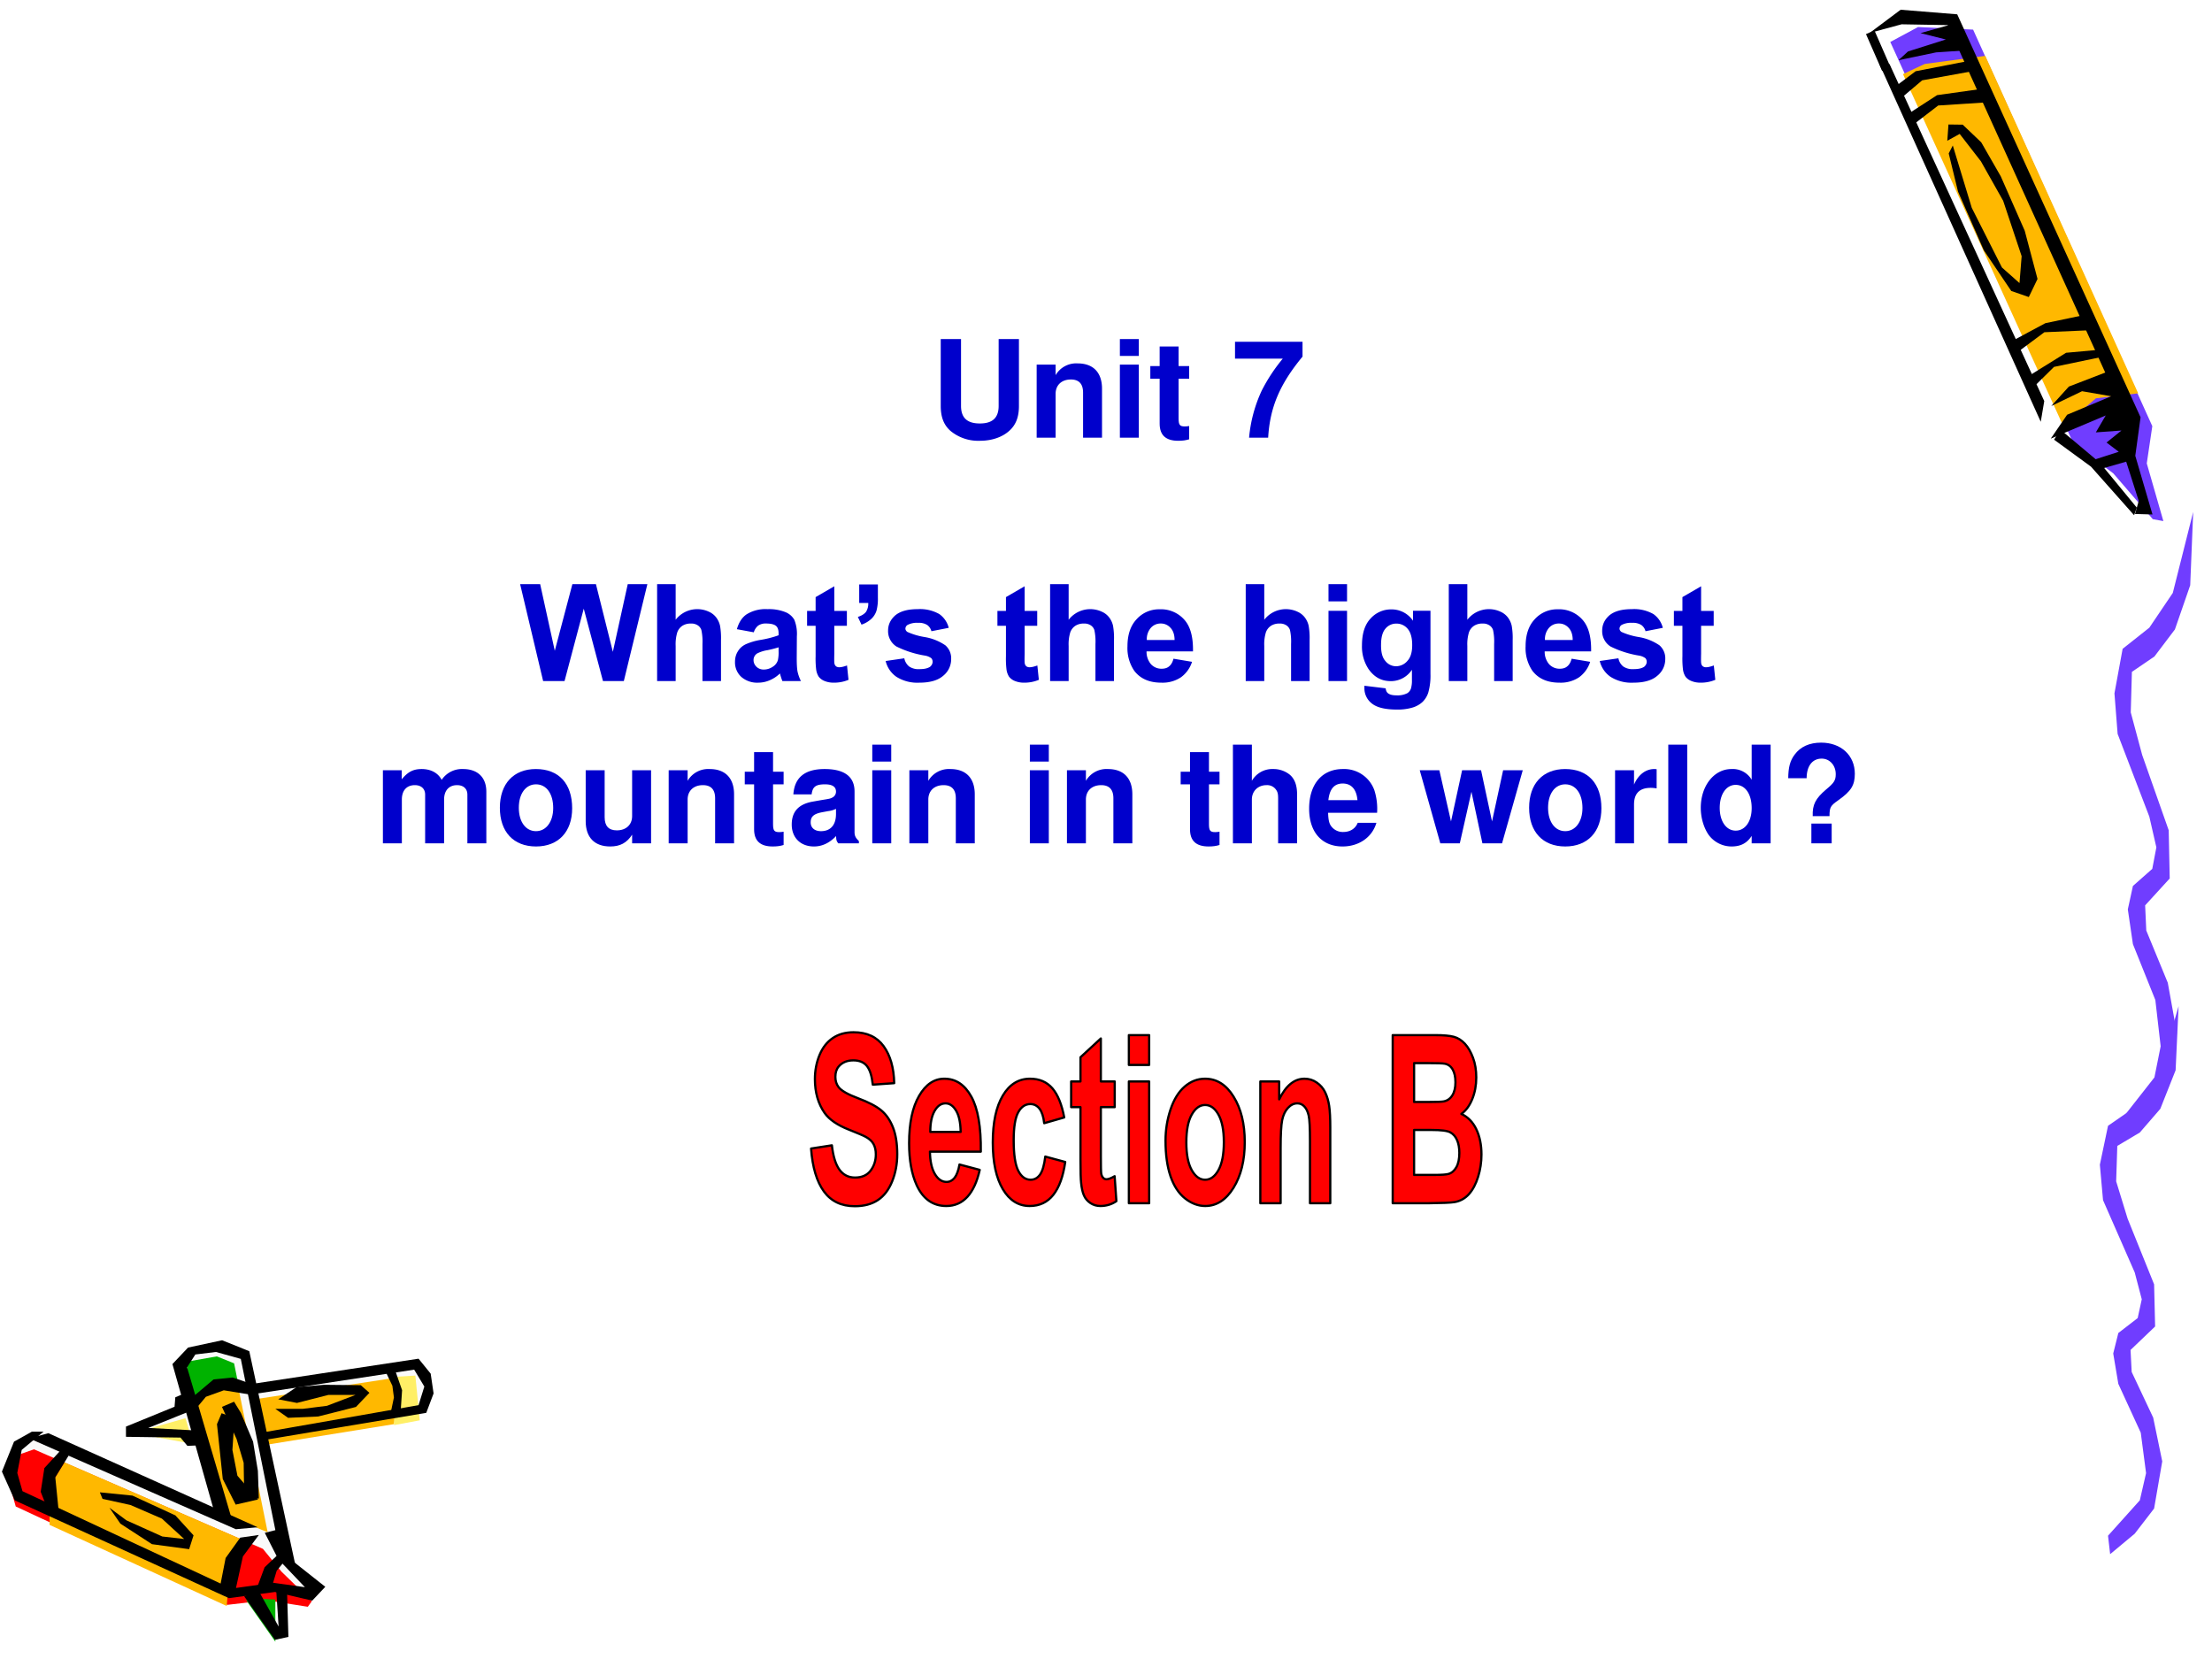 <svg xmlns="http://www.w3.org/2000/svg" xmlns:xlink="http://www.w3.org/1999/xlink" width="960" height="720" viewBox="0 0 720 540"><rect x="0" y="0" width="720" height="540" fill="#333333" stroke="none"/><g data-name="P"><clipPath id="a"><path fill-rule="evenodd" d="M0 540h720V0H0Z"/></clipPath><g clip-path="url(#a)"><path fill="#fff" fill-rule="evenodd" d="M0 540h720V0H0Z"/></g></g><g data-name="P"><clipPath id="b"><path fill-rule="evenodd" d="M0 0h720v540H0"/></clipPath><g clip-path="url(#b)"><path fill="#fff" fill-rule="evenodd" d="m635.72 6.66-18.96-.99-9 6 59.19 129.04 14.79 11.2 12.2 13.58 3.32-.33-4.72-18.16 1.18-10.93-58-129.41Z"/></g></g><g data-name="P"><clipPath id="c"><path fill-rule="evenodd" d="M0 0h720v540H0"/></clipPath><g clip-path="url(#c)"><path fill="#703dff" fill-rule="evenodd" d="m615.28 13.66 59.57 130.6 13.02 9.82 12.86 14.91 3.44.62-5.4-18.78 1.8-12.12L642.24 9.64l-17.92-.84-9.04 4.86Z"/></g></g><g data-name="P"><clipPath id="d"><path fill-rule="evenodd" d="M0 0h720v540H0"/></clipPath><g clip-path="url(#d)"><path fill="#ffb800" fill-rule="evenodd" d="m671.59 138.68 10.64-9.03 13.74-1.62-49.76-109.84-19.69 2.62-7.1 3.32 52.17 114.55Z"/></g></g><path fill="#fafafa" fill-rule="evenodd" d="m102.23 516.875-10.439-9.625-5.565-39.313 50.524-9.187 2.38-7.938-4.88-6.437-51.463 6.937-3.564-11.187-8.379-1.995-7.941 1.75-4.377 4.87 3.063 11.187-17.32 9.75 20.197 2 8.066 26.001-60.715-26.251-5.94 2.5L3 477.875l3.44 8.938 67.78 31.812 14.945-2 12.005 2.625 1.06-2.375Z" data-name="P"/><path fill="#ffef66" fill-rule="evenodd" d="m127.75 448.187 7.45-.437 1.43 14.562-8.38 1.563-.5-15.688Z" data-name="P"/><path fill="red" fill-rule="evenodd" d="m11.052 471.75 74.531 32.398 6.055 7.428 9.862 9.614-1.31 1.81-13.421-2.122-12.797 1.498-68.85-32.024-2.622-9.238 2.872-7.366 5.68-1.998Z" data-name="P"/><path fill="#ffb800" fill-rule="evenodd" d="m16.125 496.34 57.68 26.41 1.064-13.33 6.881-7.01L21.005 476l-4.88 7.948v12.392Z" data-name="P"/><path fill="#00b200" fill-rule="evenodd" d="m60.625 443.257 9.927-1.757 5.645 2.259 1.303 6.465-6.7.439-8.19 5.962-1.985-13.368ZM89.625 520.625v13.75l-9.5-13.5 4.5-.5 5 .25Z" data-name="P"/><path fill="#ffb800" fill-rule="evenodd" d="m63 455.888 5.438-5.013 9.062.376 9.625 47.499-6.687-2.757-7.938-2.695-9.5-37.41ZM126.75 448.75l-43.25 6.625 1.75 15.125 42.94-6.938.81-12.125-2.25-2.687Z" data-name="P"/><path fill="#ffef66" fill-rule="evenodd" d="m60.375 461.625-17 4.839 19.5 3.536-2.5-8.375Z" data-name="P"/><path fill-rule="evenodd" d="m62.375 455.024 7.148-6.028 6.207-.621 4.953 1.678L82 454.03l-9.154-1.491-5.831 2.112-3.825 4.599-.815-4.226ZM79.5 519.625l10 14.125 4.375-.937-.437-14.625-3.563-1.063.813 12.313-6.75-12.063-4.438 2.25ZM125.5 446.437l2.22 4.625.5 3.813-1.05 5 3.27-.875.44-6.5-2.54-7.25-2.84 1.187ZM15.75 466.5l68.125 30.625-7.125.625L9.5 468.187l6.25-1.687ZM33.373 487.875l9.107 2 10.229 4.437 7.235 6.625-7.111-.812-11.663-5.25-5.551-4.125 3.555 5.187 10.291 6.688 12.101 1.625 1.434-4.5-5.925-6.5-13.972-6.438L32.5 485.75l.873 2.125ZM72.132 460l4.207 1.556-.69 10.394 1.632 8.402L84 488.07l-7.284 1.68-4.207-8.34-1.884-17.862L72.132 460ZM90.5 506l-4.375 4.149-2.5 6.726 5-.817 1.438-4.778L93 507.697 90.5 506Z" data-name="P"/><path fill-rule="evenodd" d="m10.375 466-5.813 3.25L.626 479l4.188 9.375L74.5 520.187l15-2L101.63 521l4.25-4.5-11.38-9-4.625-9.5-3.687.937 4.375 8.563 8.687 9.125-10.312-1.438-12.125 1.688 2.25-10.25 5.187-7-6.062.875-4.75 6.625-1.625 8.312-64.5-30.062-1.688-5.938 1.438-7.5L14.188 466h-3.813Z" data-name="P"/><path fill-rule="evenodd" d="m20.5 471.25-6.062 6.605-1.188 7.727 2.063 5.234 3.812 1.309L18 480.846l5.25-8.537-2.75-1.059ZM69.792 492.25 56.125 444l5.078-5.37 11.097-2.38 8.84 3.56 15.235 70.69-5.454-6.062-12.539-62.126-8.088-2.25-6.708.813-2.696 4.187L75.31 494l-5.518-1.75Z" data-name="P"/><path fill-rule="evenodd" d="M72.25 457.937 77 468.375l2.313 7.75.187 11.625h4.75l-.312-9-1.563-9.5-3.937-9.313-2.25-3.687-3.938 1.687ZM59.563 453.75l-2.5 1.066-.25 3.074L41 464.352v3.325l17.75.251 2.25 2.697 4.375-.188-.437-4.768-16.688-.878 13.563-5.458-2.25-5.583ZM82.25 450.437l53.99-8.187 3.95 4.875.94 6.437-2.38 6.313-52.934 8.875-.25-2.5 50.674-8.875 1.88-6.063-3.31-5.5-52.56 8v-3.375Z" data-name="P"/><path fill-rule="evenodd" d="m89.625 458.579 4.142 2.921 9.793-.435 12.3-3.107 4.39-4.598-2.82-2.486-11.93-.124-8.972.746-5.962 3.977 6.088 1.18 10.226-2.61h8.85l-9.29 3.542-7.904.994h-8.911Z" data-name="P"/><path fill="#703dff" fill-rule="evenodd" d="m686.16 499.867 10.35-11.524 2.03-8.847-1.73-13.163-7.3-15.893-1.66-9.885 1.66-6.665 6.3-4.86 1.33-6.12-2.29-8.73-10.32-23.54-1.03-11.53 2.66-12.67 8.69-6.01 7.64-9.88 6.64-23.05-.97 20.86-4.98 12.56-6.67 7.71-7.33 4.36-.37 11.53 3.72 12.12 8.63 21.41.33 13.71-8 7.65.37 7.152 7 14.856 2.95 14.255-2.65 15.347-6.31 8.192-8 6.663-.69-6.008Z" data-name="P"/><path fill="#703dff" fill-rule="evenodd" d="m690.91 363.88 10.35-13.19 2.03-10.13-1.73-15.06-7.3-18.19L692.6 296l1.66-7.62 6.3-5.57 1.33-7-2.29-10-10.32-26.93-1.03-13.19 2.66-14.5 8.69-6.88 7.64-11.31 6.64-26.37-.97 23.87-4.98 14.38-6.67 8.81-7.33 5-.37 13.19 3.72 13.87 8.63 24.5.33 15.69-8 8.75.37 8.19 7 17 2.95 16.31-2.65 17.56-6.31 9.38-8 7.62-.69-6.87Z" data-name="P"/><g data-name="P"><clipPath id="e"><path fill-rule="evenodd" d="M0 0h720v540H0"/></clipPath><g clip-path="url(#e)"><path fill-rule="evenodd" d="m668.6 143.12 12.01 8.77 14.03 15.81.9-2.45-12.05-14.64-12.88-10.81-2.01 3.32Z"/></g></g><g data-name="P"><clipPath id="f"><path fill-rule="evenodd" d="M0 0h720v540H0"/></clipPath><g clip-path="url(#f)"><path fill-rule="evenodd" d="m617.94 19.6 12.26-2.55 9.75-.65-5.47-8.27-9.36 2.65 8.25 2.07-12.32 3.9-3.11 2.85Z"/></g></g><g data-name="P"><clipPath id="g"><path fill-rule="evenodd" d="M0 0h720v540H0"/></clipPath><g clip-path="url(#g)"><path fill-rule="evenodd" d="m634.3 49.93 3.03 12.44 8.41 19.13 8.92 13.21 5.71 1.98 2.84-5.89-4.16-15.68-7.8-17.71-6.36-11.08-6.03-5.75-4.64-.06-.38 5.29 4.03-2.22 6.92 8.93 7.24 12.85 6.01 18.02-.7 8.75-5.71-5.07-9.82-19.41-6.18-20.3-1.33 2.57Z"/></g></g><g data-name="P"><clipPath id="h"><path fill-rule="evenodd" d="M0 0h720v540H0"/></clipPath><g clip-path="url(#h)"><path fill-rule="evenodd" d="m611.7 20.74 52.56 116.55 1.14-6.74-50.37-109.7-3.33-.11Z"/></g></g><g data-name="P"><clipPath id="i"><path fill-rule="evenodd" d="M0 0h720v540H0"/></clipPath><g clip-path="url(#i)"><path fill-rule="evenodd" d="m667.51 142.78 5.33-7.78 14.34-6.02-9.48-1.64-10.02 4.82 5.73-6.33 11.84-4.56-51.28-113.1-15-.26-10.4 2.81 10.08-7.55 18.42 1.49 59.68 131.17-1.72 12.53 5.6 19.1-5.69-.16 1.21-4.26-4.08-12.77-7.99 2.29-3.44-2.61 9.01-2.9-3.98-3.01 4.86-3.91-8.34.61 3.22-5.51-17.9 7.55Z"/></g></g><g data-name="P"><clipPath id="j"><path fill-rule="evenodd" d="M0 0h720v540H0"/></clipPath><g clip-path="url(#j)"><path fill-rule="evenodd" d="m662.83 125.1 5.75-5.68 15.67-3.26-1.24-2.28-10.51.95-12.02 7.46 2.35 2.81Z"/></g></g><g data-name="P"><clipPath id="k"><path fill-rule="evenodd" d="M0 0h720v540H0"/></clipPath><g clip-path="url(#k)"><path fill-rule="evenodd" d="m656.46 114.82 8.98-6.68 14.76-.64-2.32-4.85-12.13 2.55-10.73 5.75 1.44 3.87Z"/></g></g><g data-name="P"><clipPath id="l"><path fill-rule="evenodd" d="M0 0h720v540H0"/></clipPath><g clip-path="url(#l)"><path fill-rule="evenodd" d="m622.69 40.64 8.19-6.3 16.04-1.04-2.16-4.33-14.25 2-9.57 6.21 1.75 3.46Z"/></g></g><g data-name="P"><clipPath id="m"><path fill-rule="evenodd" d="M0 0h720v540H0"/></clipPath><g clip-path="url(#m)"><path fill-rule="evenodd" d="m618.94 31.84 6.72-5.69 16.57-3.01-1.94-3.21-16.76 3.26-6.9 5.19 2.31 3.46Z"/></g></g><path fill="none" stroke="#000" stroke-linejoin="round" stroke-width="3" d="m608.75 10.5 5.25 12" data-name="P"/><g data-name="P"><symbol id="n"><path d="M.428.752V.258C.428.17.383.128.289.128.195.128.15.17.15.258v.494H0V.258C0 .176.022.118.071.074A.321.321 0 0 1 .289 0c.088 0 .165.026.218.074.049.044.071.102.071.184v.494h-.15Z"/></symbol><symbol id="o"><path d="M0 .54V0h.14v.324C.14.388.184.43.253.43c.06 0 .09-.033.09-.097V0h.14v.362c0 .12-.065.187-.181.187A.176.176 0 0 1 .14.462V.54H0Z"/></symbol><symbol id="p"><path d="M.14.54H0V0h.14v.54m0 .189H0V.604h.14v.125Z"/></symbol><symbol id="q"><path d="M.287.552H.209v.145h-.14V.552H0V.459h.069V.127C.069.042.114 0 .206 0c.032 0 .055.003.081.011v.098C.273.107.266.106.255.106.218.106.209.117.209.165v.294h.078v.093Z"/></symbol><symbol id="r"><path d="M-2147483500-2147483500Z"/></symbol><symbol id="s"><path d="M.499.709H0V.584h.353A1.262 1.262 0 0 1 .197.347 1.04 1.04 0 0 1 .104 0h.141c.013.224.086.396.254.599v.11Z"/></symbol><use xlink:href="#n" fill="#00c" transform="matrix(44.04 0 0 -44.04 306.207 143.473)"/><use xlink:href="#o" fill="#00c" transform="matrix(44.04 0 0 -44.04 337.431 142.46)"/><use xlink:href="#p" fill="#00c" transform="matrix(44.04 0 0 -44.04 364.516 142.46)"/><use xlink:href="#q" fill="#00c" transform="matrix(44.04 0 0 -44.04 374.425 143.473)"/><use xlink:href="#r" fill="#00c" transform="matrix(44.04 0 0 -44.04 94575170000 -94575170000)"/><use xlink:href="#s" fill="#00c" transform="matrix(44.04 0 0 -44.04 401.994 142.46)"/><use xlink:href="#r" fill="#00c" transform="matrix(44.04 0 0 -44.04 94575170000 -94575170000)"/></g><g data-name="P"><symbol id="t"><path d="M.17 0 0 .716h.148L.256.224l.13.492H.56l.125-.5.11.5h.145L.766 0H.612L.47.535.328 0H.17Z"/></symbol><symbol id="u"><path d="M.137.716V.453a.202.202 0 0 0 .244.06.138.138 0 0 0 .057-.045.158.158 0 0 0 .027-.06.524.524 0 0 0 .007-.104V0H.335v.274a.406.406 0 0 1-.008.103A.066.066 0 0 1 .3.412.086.086 0 0 1 .25.425.114.114 0 0 1 .189.41a.097.097 0 0 1-.04-.05.302.302 0 0 1-.012-.1V0H0v.716h.137Z"/></symbol><symbol id="v"><path d="M.139.372.014.395c.014.05.038.087.072.11A.264.264 0 0 0 .24.543.325.325 0 0 0 .375.52.133.133 0 0 0 .438.465.278.278 0 0 0 .457.342L.456.182c0-.045.002-.08.006-.1a.304.304 0 0 1 .025-.07H.35a.505.505 0 0 0-.018.056.247.247 0 0 0-.075-.05A.215.215 0 0 0 .172 0a.178.178 0 0 0-.126.043.145.145 0 0 0-.046.11c0 .03.007.056.021.078.014.024.034.041.059.053a.456.456 0 0 0 .109.032.748.748 0 0 1 .133.034v.014C.322.39.316.409.302.42.29.43.266.437.23.437A.097.097 0 0 1 .172.422a.099.099 0 0 1-.033-.05M.322.261A.858.858 0 0 0 .24.24.252.252 0 0 1 .164.216.057.057 0 0 1 .137.167c0-.019.007-.035.022-.05a.075.075 0 0 1 .054-.02c.025 0 .049.008.071.024a.086.086 0 0 1 .033.046.27.27 0 0 1 .005.066v.028Z"/></symbol><symbol id="w"><path d="M.294.53V.42H.201V.213C.2.17.2.145.203.138A.032.032 0 0 1 .215.12.04.04 0 0 1 .24.114c.012 0 .03.004.055.013L.306.021A.273.273 0 0 0 .197 0 .175.175 0 0 0 .13.012a.102.102 0 0 0-.044.032.132.132 0 0 0-.019.054.665.665 0 0 0-.004.097V.42H0v.11h.063v.102l.138.08V.53h.093Z"/></symbol><symbol id="x"><path d="M.011.297h.137V.199a.345.345 0 0 0-.01-.095A.14.14 0 0 0 .1.043.198.198 0 0 0 .027 0L0 .057c.028.009.047.021.06.037A.113.113 0 0 1 .077.16H.01v.137Z"/></symbol><symbol id="y"><path d="m0 .16.138.02A.102.102 0 0 1 .173.12.121.121 0 0 1 .25.1C.284.1.31.105.329.118.34.128.347.14.347.155c0 .01-.004.02-.01.026A.11.11 0 0 1 .29.2a.74.74 0 0 0-.21.067.134.134 0 0 0-.062.117c0 .045.018.082.053.113.036.03.09.046.165.046A.288.288 0 0 0 .396.507a.177.177 0 0 0 .07-.102L.338.38a.08.08 0 0 1-.031.046.114.114 0 0 1-.066.016.15.15 0 0 1-.078-.015A.033.033 0 0 1 .146.4C.146.39.151.382.16.375A.514.514 0 0 1 .288.337.382.382 0 0 0 .441.276.127.127 0 0 0 .484.174.157.157 0 0 0 .424.05C.386.017.327 0 .25 0A.29.29 0 0 0 .08.043.198.198 0 0 0 0 .16Z"/></symbol><symbol id="z"><path d="M-2147483500-2147483500Z"/></symbol><symbol id="A"><path d="M.34.177.477.154A.225.225 0 0 0 .394.039.245.245 0 0 0 .25 0c-.09 0-.156.03-.2.088A.297.297 0 0 0 0 .268c0 .085.022.152.067.2a.222.222 0 0 0 .17.074A.23.23 0 0 0 .42.465C.465.415.486.337.484.231H.141A.14.14 0 0 1 .174.136.104.104 0 0 1 .253.103c.021 0 .04.005.054.017.015.012.026.03.033.057m.008.138c0 .04-.011.07-.03.09a.094.094 0 0 1-.072.032.095.095 0 0 1-.074-.033.127.127 0 0 1-.029-.089h.205Z"/></symbol><symbol id="B"><path d="M0 .589v.127h.137V.589H0M0 0v.519h.137V0H0Z"/></symbol><symbol id="C"><path d="M.018.176.175.157C.177.14.183.127.193.12.206.11.226.105.254.105a.16.16 0 0 1 .081.016.066.066 0 0 1 .027.035.208.208 0 0 1 .007.063v.075A.186.186 0 0 0 .213.21C.143.21.09.24.048.3A.3.3 0 0 0 0 .473C0 .56.02.626.063.672A.203.203 0 0 0 .218.74.19.19 0 0 0 .377.656V.73h.129V.264A.464.464 0 0 0 .49.126a.17.17 0 0 0-.043-.07.188.188 0 0 0-.073-.041A.382.382 0 0 0 .26 0C.172 0 .11.015.073.045A.141.141 0 0 0 .018.16v.016M.141.48C.14.425.15.385.172.36A.1.1 0 0 1 .252.32a.11.11 0 0 1 .084.04C.36.386.371.425.371.476c0 .054-.011.094-.033.12a.106.106 0 0 1-.084.039.102.102 0 0 1-.082-.039C.152.572.141.533.141.48Z"/></symbol><use xlink:href="#t" fill="#00c" transform="matrix(44.064 0 0 -44.064 169.3 221.69)"/><use xlink:href="#u" fill="#00c" transform="matrix(44.064 0 0 -44.064 213.888 221.69)"/><use xlink:href="#v" fill="#00c" transform="matrix(44.064 0 0 -44.064 239.24 222.206)"/><use xlink:href="#w" fill="#00c" transform="matrix(44.064 0 0 -44.064 262.704 222.206)"/><use xlink:href="#x" fill="#00c" transform="matrix(44.064 0 0 -44.064 279.228 203.316)"/><use xlink:href="#y" fill="#00c" transform="matrix(44.064 0 0 -44.064 288.274 222.206)"/><use xlink:href="#z" fill="#00c" transform="matrix(44.064 0 0 -44.064 94626710000 -94626710000)"/><use xlink:href="#w" fill="#00c" transform="matrix(44.064 0 0 -44.064 324.658 222.206)"/><use xlink:href="#u" fill="#00c" transform="matrix(44.064 0 0 -44.064 341.805 221.69)"/><use xlink:href="#A" fill="#00c" transform="matrix(44.064 0 0 -44.064 366.986 222.206)"/><use xlink:href="#z" fill="#00c" transform="matrix(44.064 0 0 -44.064 94626710000 -94626710000)"/><use xlink:href="#u" fill="#00c" transform="matrix(44.064 0 0 -44.064 405.478 221.69)"/><use xlink:href="#B" fill="#00c" transform="matrix(44.064 0 0 -44.064 432.423 221.69)"/><use xlink:href="#C" fill="#00c" transform="matrix(44.064 0 0 -44.064 443.317 230.963)"/><use xlink:href="#u" fill="#00c" transform="matrix(44.064 0 0 -44.064 471.574 221.69)"/><use xlink:href="#A" fill="#00c" transform="matrix(44.064 0 0 -44.064 496.578 222.206)"/><use xlink:href="#y" fill="#00c" transform="matrix(44.064 0 0 -44.064 520.712 222.206)"/><use xlink:href="#w" fill="#00c" transform="matrix(44.064 0 0 -44.064 544.846 222.206)"/><use xlink:href="#z" fill="#00c" transform="matrix(44.064 0 0 -44.064 94626710000 -94626710000)"/><symbol id="D"><path d="M0 .54V0h.14v.324C.14.391.176.43.236.43.283.43.312.403.312.36V0h.14v.324C.452.39.488.43.548.43.595.43.624.403.624.36V0h.14v.382C.764.487.7.549.592.549a.18.18 0 0 1-.158-.08C.408.52.354.549.287.549.225.549.185.529.139.473V.54H0Z"/></symbol><symbol id="E"><path d="M.266.572C.101.572 0 .463 0 .286 0 .108.101 0 .267 0c.165 0 .267.108.267.282 0 .183-.099.29-.268.29M.267.459C.344.459.394.39.394.284.394.183.342.113.267.113.191.113.14.182.14.286c0 .104.051.173.127.173Z"/></symbol><symbol id="F"><path d="M.483.023v.54h-.14V.225C.343.161.299.119.23.119.17.119.14.151.14.216v.347H0V.187C0 .067.065 0 .181 0c.073 0 .122.026.162.087V.023h.14Z"/></symbol><symbol id="G"><path d="M.496.04C.472.063.464.079.464.106v.3c0 .11-.075.166-.221.166C.097.572.021.51.012.385h.135c.007.056.03.074.099.074C.3.459.327.441.327.405A.048.048 0 0 0 .303.363C.284.353.284.353.215.342L.159.332C.052.314 0 .259 0 .162 0 .065.065 0 .164 0c.06 0 .114.025.164.077 0-.028.003-.038.016-.054h.152V.04m-.169.2C.327.159.287.113.216.113.169.113.14.138.14.178.14.22.162.24.22.252l.048.009a.176.176 0 0 1 .059.017V.24Z"/></symbol><symbol id="H"><path d="M0 .729V0h.14v.324C.14.386.185.43.248.43a.08.08 0 0 0 .07-.033C.331.379.334.364.334.33V0h.14v.362c0 .067-.018.115-.055.146a.192.192 0 0 1-.121.041A.174.174 0 0 1 .14.462v.267H0Z"/></symbol><symbol id="I"><path d="M.502.249a.452.452 0 0 1-.02.166.237.237 0 0 1-.232.157C.095.572 0 .46 0 .279 0 .106.094 0 .247 0c.121 0 .219.068.25.175H.359C.342.132.303.107.252.107A.106.106 0 0 0 .16.154C.147.174.142.198.14.249h.362m-.36.093c.009.083.044.123.106.123C.312.465.35.422.357.342H.142Z"/></symbol><symbol id="J"><path d="m.608 0 .153.54H.616L.534.162.453.54h-.14L.231.162.145.54H0L.152 0h.144l.086.381L.463 0h.145Z"/></symbol><symbol id="K"><path d="M0 .54V0h.14v.287C.14.369.181.41.263.41A.247.247 0 0 0 .307.406v.142L.29.549C.226.549.171.507.14.434V.54H0Z"/></symbol><symbol id="L"><path d="M.14.729H0V0h.14v.729Z"/></symbol><symbol id="M"><path d="M.376.023h.14v.729h-.14V.493a.162.162 0 0 1-.149.079C.098.572 0 .448 0 .285 0 .212.022.138.058.086A.21.21 0 0 1 .227 0c.068 0 .114.024.149.078V.023M.258.455C.329.455.376.387.376.283.376.185.328.117.258.117.188.117.14.186.14.285c0 .101.048.17.118.17Z"/></symbol><symbol id="N"><path d="M.305.201c0 .066.007.077.067.119.093.066.12.11.12.194 0 .136-.102.23-.249.23C.157.744.09.714.047.655.014.611.001.563 0 .481h.136c0 .09.042.145.111.145.059 0 .104-.049.104-.115C.351.466.339.447.281.399.201.331.178.286.181.201h.124M.321.146h-.15V0h.15v.146Z"/></symbol><use xlink:href="#D" fill="#00c" transform="matrix(44.064 0 0 -44.064 124.634 274.51)"/><use xlink:href="#E" fill="#00c" transform="matrix(44.064 0 0 -44.064 162.705 275.523)"/><use xlink:href="#F" fill="#00c" transform="matrix(44.064 0 0 -44.064 190.642 275.523)"/><use xlink:href="#o" fill="#00c" transform="matrix(44.064 0 0 -44.064 217.653 274.51)"/><use xlink:href="#q" fill="#00c" transform="matrix(44.064 0 0 -44.064 242.417 275.523)"/><use xlink:href="#G" fill="#00c" transform="matrix(44.064 0 0 -44.064 257.707 275.523)"/><use xlink:href="#p" fill="#00c" transform="matrix(44.064 0 0 -44.064 283.925 274.51)"/><use xlink:href="#o" fill="#00c" transform="matrix(44.064 0 0 -44.064 295.999 274.51)"/><use xlink:href="#r" fill="#00c" transform="matrix(44.064 0 0 -44.064 94626710000 -94626710000)"/><use xlink:href="#p" fill="#00c" transform="matrix(44.064 0 0 -44.064 335.216 274.51)"/><use xlink:href="#o" fill="#00c" transform="matrix(44.064 0 0 -44.064 347.29 274.51)"/><use xlink:href="#r" fill="#00c" transform="matrix(44.064 0 0 -44.064 94626710000 -94626710000)"/><use xlink:href="#q" fill="#00c" transform="matrix(44.064 0 0 -44.064 384.303 275.523)"/><use xlink:href="#H" fill="#00c" transform="matrix(44.064 0 0 -44.064 401.312 274.51)"/><use xlink:href="#I" fill="#00c" transform="matrix(44.064 0 0 -44.064 426.12 275.523)"/><use xlink:href="#r" fill="#00c" transform="matrix(44.064 0 0 -44.064 94626710000 -94626710000)"/><use xlink:href="#J" fill="#00c" transform="matrix(44.064 0 0 -44.064 462.12 274.51)"/><use xlink:href="#E" fill="#00c" transform="matrix(44.064 0 0 -44.064 497.724 275.523)"/><use xlink:href="#K" fill="#00c" transform="matrix(44.064 0 0 -44.064 525.704 274.51)"/><use xlink:href="#L" fill="#00c" transform="matrix(44.064 0 0 -44.064 543.021 274.51)"/><use xlink:href="#M" fill="#00c" transform="matrix(44.064 0 0 -44.064 553.597 275.523)"/><use xlink:href="#N" fill="#00c" transform="matrix(44.064 0 0 -44.064 582.062 274.51)"/><use xlink:href="#r" fill="#00c" transform="matrix(44.064 0 0 -44.064 94626710000 -94626710000)"/></g><g data-name="P"><path fill="red" fill-rule="evenodd" d="M460.28 367.8v14.63h6.45c2.51 0 4.1-.11 4.78-.33 1.03-.3 1.88-1.03 2.53-2.18.65-1.16.97-2.71.97-4.65 0-1.64-.25-3.04-.75-4.18-.5-1.15-1.23-1.98-2.18-2.5-.95-.53-3-.79-6.17-.79h-5.63Zm-68.02-8.13c-1.72 0-3.17 1.04-4.35 3.13-1.18 2.09-1.76 5.1-1.76 9.03 0 3.94.58 6.95 1.76 9.04 1.18 2.09 2.63 3.13 4.35 3.13 1.73 0 3.18-1.04 4.34-3.13 1.17-2.09 1.76-5.13 1.76-9.11 0-3.88-.59-6.87-1.76-8.96-1.16-2.09-2.61-3.13-4.34-3.13Zm-84.49-.53c-1.44 0-2.64.84-3.58 2.5-.94 1.67-1.4 3.94-1.38 6.8h9.88c-.05-3.04-.54-5.35-1.49-6.93-.94-1.58-2.08-2.37-3.43-2.37Zm59.67-7.13h6.61v39.64h-6.61v-39.64Zm57.16-.89c1.46 0 2.79.41 4 1.25 1.21.83 2.12 1.9 2.74 3.19.62 1.29 1.05 2.76 1.3 4.4.24 1.65.36 4 .36 7.06v24.63h-6.61v-20.23c0-4.28-.14-7.05-.42-8.3-.29-1.26-.74-2.24-1.38-2.93-.64-.7-1.4-1.05-2.29-1.05-1.15 0-2.18.5-3.09 1.5-.91.99-1.53 2.31-1.87 3.95-.33 1.64-.5 4.68-.5 9.11v17.95h-6.61v-39.64h6.14v5.83c2.18-4.48 4.92-6.72 8.23-6.72Zm-32.36 0c3.78 0 6.88 1.94 9.29 5.84 2.42 3.89 3.63 8.81 3.63 14.76 0 6-1.22 10.97-3.66 14.91-2.44 3.95-5.51 5.92-9.21 5.92-2.29 0-4.48-.82-6.56-2.46-2.07-1.65-3.65-4.05-4.74-7.23-1.08-3.17-1.62-7.03-1.62-11.59 0-3.48.54-6.85 1.62-10.11 1.09-3.26 2.62-5.75 4.6-7.47 1.99-1.71 4.2-2.57 6.65-2.57Zm-56.97 0c3.04 0 5.46 1.04 7.26 3.11 1.79 2.08 3.08 5.25 3.87 9.5-2.17.63-4.35 1.25-6.52 1.87-.22-2.07-.72-3.62-1.49-4.67-.78-1.04-1.79-1.56-3.03-1.56-1.64 0-2.96.9-3.94 2.7-.98 1.81-1.47 4.82-1.47 9.05 0 4.71.5 8.03 1.5 9.97.99 1.94 2.33 2.91 4.01 2.91 1.25 0 2.28-.56 3.08-1.7.8-1.13 1.36-3.08 1.69-5.84 2.17.59 4.33 1.17 6.5 1.76-.68 4.72-1.97 8.3-3.89 10.71-1.91 2.41-4.47 3.62-7.69 3.62-3.65 0-6.57-1.83-8.74-5.49-2.17-3.65-3.26-8.72-3.26-15.19 0-6.54 1.09-11.64 3.27-15.28 2.18-3.65 5.13-5.47 8.85-5.47Zm-27.9 0c3.72 0 6.65 1.94 8.8 5.84 2.15 3.89 3.18 9.86 3.08 17.9h-16.56c.04 3.11.58 5.53 1.6 7.26 1.02 1.73 2.29 2.59 3.81 2.59 1.03 0 1.9-.45 2.61-1.34.71-.9 1.24-2.34 1.6-4.33 2.2.58 4.39 1.17 6.59 1.75-.85 3.83-2.19 6.75-4.01 8.76-1.83 2-4.12 3-6.86 3-4.35 0-7.56-2.25-9.65-6.76-1.64-3.6-2.47-8.16-2.47-13.66 0-6.57 1.08-11.71 3.25-15.43 2.16-3.72 4.9-5.58 8.21-5.58Zm152.91-5.08v12.65h4.57c2.71 0 4.4-.06 5.06-.18 1.19-.23 2.13-.88 2.81-1.96.68-1.08 1.02-2.51 1.02-4.28 0-1.69-.29-3.06-.88-4.12-.59-1.06-1.46-1.7-2.62-1.92-.69-.13-2.68-.19-5.96-.19h-4Zm-101.96-8.02v13.99h4.52v8.36h-4.52v15.98c0 3.24.04 5.12.13 5.66.09.53.28.97.59 1.32.3.35.68.52 1.12.52.61 0 1.49-.33 2.65-1l.57 8.13c-1.54 1.05-3.28 1.57-5.22 1.57-1.2 0-2.27-.32-3.23-.95-.95-.64-1.66-1.46-2.1-2.47-.45-1-.76-2.37-.93-4.08-.14-1.22-.21-3.69-.21-7.39v-17.29h-3.04v-8.36h3.04v-7.87l6.63-6.12Zm95-1.09h13.79c2.73 0 4.76.18 6.1.54 1.34.37 2.54 1.12 3.6 2.26 1.06 1.15 1.94 2.67 2.65 4.58.71 1.9 1.06 4.03 1.06 6.4 0 2.56-.44 4.91-1.31 7.05-.87 2.14-2.05 3.75-3.54 4.82 2.1.97 3.72 2.62 4.85 4.96 1.13 2.34 1.69 5.09 1.69 8.25 0 2.49-.36 4.91-1.09 7.26-.73 2.35-1.73 4.23-2.99 5.64-1.26 1.4-2.82 2.27-4.67 2.59-1.16.2-3.96.32-8.4.37h-11.74v-54.72Zm-85.88 0h6.61v9.71h-6.61v-9.71Zm-89.61-.93c4.33 0 7.59 1.51 9.78 4.52 2.19 3.01 3.34 7.03 3.45 12.05-2.32.16-4.65.33-6.97.49-.3-2.81-.93-4.84-1.91-6.07-.99-1.23-2.46-1.84-4.42-1.84-2.02 0-3.6.65-4.75 1.97-.74.85-1.1 1.98-1.1 3.4 0 1.29.34 2.4 1.03 3.32.88 1.17 3.01 2.39 6.4 3.66 3.39 1.27 5.89 2.58 7.52 3.94 1.62 1.35 2.89 3.21 3.81 5.56.92 2.35 1.38 5.26 1.38 8.72 0 3.13-.55 6.07-1.65 8.81-1.1 2.73-2.65 4.77-4.66 6.1-2.01 1.33-4.51 1.99-7.51 1.99-4.36 0-7.7-1.59-10.04-4.79-2.34-3.2-3.74-7.86-4.19-13.98l6.78-1.05c.4 3.61 1.23 6.26 2.48 7.96 1.25 1.69 2.93 2.53 5.04 2.53 2.25 0 3.94-.75 5.08-2.26 1.13-1.5 1.7-3.26 1.7-5.28 0-1.29-.24-2.39-.72-3.3-.47-.91-1.31-1.7-2.5-2.37-.82-.45-2.68-1.24-5.58-2.39-3.73-1.47-6.35-3.27-7.86-5.41-2.11-3.01-3.17-6.68-3.17-11.01 0-2.79.49-5.4 1.49-7.82 1-2.43 2.43-4.28 4.31-5.55 1.87-1.27 4.13-1.9 6.78-1.9Z"/><path fill="none" stroke="#000" stroke-linejoin="round" stroke-width=".72" d="M460.28 367.8v14.63h6.45c2.51 0 4.1-.11 4.78-.33 1.03-.3 1.88-1.03 2.53-2.18.65-1.16.97-2.71.97-4.65 0-1.64-.25-3.04-.75-4.18-.5-1.15-1.23-1.98-2.18-2.5-.95-.53-3-.79-6.17-.79h-5.63Zm-68.02-8.13c-1.72 0-3.17 1.04-4.35 3.13-1.18 2.09-1.76 5.1-1.76 9.03 0 3.94.58 6.95 1.76 9.04 1.18 2.09 2.63 3.13 4.35 3.13 1.73 0 3.18-1.04 4.34-3.13 1.17-2.09 1.76-5.13 1.76-9.11 0-3.88-.59-6.87-1.76-8.96-1.16-2.09-2.61-3.13-4.34-3.13Zm-84.49-.53c-1.44 0-2.64.84-3.58 2.5-.94 1.67-1.4 3.94-1.38 6.8h9.88c-.05-3.04-.54-5.35-1.49-6.93-.94-1.58-2.08-2.37-3.43-2.37Zm59.67-7.13h6.61v39.64h-6.61v-39.64Zm57.16-.89c1.46 0 2.79.41 4 1.25 1.21.83 2.12 1.9 2.74 3.19.62 1.29 1.05 2.76 1.3 4.4.24 1.65.36 4 .36 7.06v24.63h-6.61v-20.23c0-4.28-.14-7.05-.42-8.3-.29-1.26-.74-2.24-1.38-2.93-.64-.7-1.4-1.05-2.29-1.05-1.15 0-2.18.5-3.09 1.5-.91.99-1.53 2.31-1.87 3.95-.33 1.64-.5 4.68-.5 9.11v17.95h-6.61v-39.64h6.14v5.83c2.18-4.48 4.92-6.72 8.23-6.72Zm-32.36 0c3.78 0 6.88 1.94 9.29 5.84 2.42 3.89 3.63 8.81 3.63 14.76 0 6-1.22 10.97-3.66 14.91-2.44 3.95-5.51 5.92-9.21 5.92-2.29 0-4.48-.82-6.56-2.46-2.07-1.65-3.65-4.05-4.74-7.23-1.08-3.17-1.62-7.03-1.62-11.59 0-3.48.54-6.85 1.62-10.11 1.09-3.26 2.62-5.75 4.6-7.47 1.99-1.71 4.2-2.57 6.65-2.57Zm-56.97 0c3.04 0 5.46 1.04 7.26 3.11 1.79 2.08 3.08 5.25 3.87 9.5-2.17.63-4.35 1.25-6.52 1.87-.22-2.07-.72-3.62-1.49-4.67-.78-1.04-1.79-1.56-3.03-1.56-1.64 0-2.96.9-3.94 2.7-.98 1.81-1.47 4.82-1.47 9.05 0 4.71.5 8.03 1.5 9.97.99 1.94 2.33 2.91 4.01 2.91 1.25 0 2.28-.56 3.08-1.7.8-1.13 1.36-3.08 1.69-5.84 2.17.59 4.33 1.17 6.5 1.76-.68 4.72-1.97 8.3-3.89 10.71-1.91 2.41-4.47 3.62-7.69 3.62-3.65 0-6.57-1.83-8.74-5.49-2.17-3.65-3.26-8.72-3.26-15.19 0-6.54 1.09-11.64 3.27-15.28 2.18-3.65 5.13-5.47 8.85-5.47Zm-27.9 0c3.72 0 6.65 1.94 8.8 5.84 2.15 3.89 3.18 9.86 3.08 17.9h-16.56c.04 3.11.58 5.53 1.6 7.26 1.02 1.73 2.29 2.59 3.81 2.59 1.03 0 1.9-.45 2.61-1.34.71-.9 1.24-2.34 1.6-4.33 2.2.58 4.39 1.17 6.59 1.75-.85 3.83-2.19 6.75-4.01 8.76-1.83 2-4.12 3-6.86 3-4.35 0-7.56-2.25-9.65-6.76-1.64-3.6-2.47-8.16-2.47-13.66 0-6.57 1.08-11.71 3.25-15.43 2.16-3.72 4.9-5.58 8.21-5.58Zm152.91-5.08v12.65h4.57c2.71 0 4.4-.06 5.06-.18 1.19-.23 2.13-.88 2.81-1.96.68-1.08 1.02-2.51 1.02-4.28 0-1.69-.29-3.06-.88-4.12-.59-1.06-1.46-1.7-2.62-1.92-.69-.13-2.68-.19-5.96-.19h-4Zm-101.96-8.02v13.99h4.52v8.36h-4.52v15.98c0 3.24.04 5.12.13 5.66.09.53.28.97.59 1.32.3.35.68.52 1.12.52.61 0 1.49-.33 2.65-1l.57 8.13c-1.54 1.05-3.28 1.57-5.22 1.57-1.2 0-2.27-.32-3.23-.95-.95-.64-1.66-1.46-2.1-2.47-.45-1-.76-2.37-.93-4.08-.14-1.22-.21-3.69-.21-7.39v-17.29h-3.04v-8.36h3.04v-7.87l6.63-6.12Zm95-1.09h13.79c2.73 0 4.76.18 6.1.54 1.34.37 2.54 1.12 3.6 2.26 1.06 1.15 1.94 2.67 2.65 4.58.71 1.9 1.06 4.03 1.06 6.4 0 2.56-.44 4.91-1.31 7.05-.87 2.14-2.05 3.75-3.54 4.82 2.1.97 3.72 2.62 4.85 4.96 1.13 2.34 1.69 5.09 1.69 8.25 0 2.49-.36 4.91-1.09 7.26-.73 2.35-1.73 4.23-2.99 5.64-1.26 1.4-2.82 2.27-4.67 2.59-1.16.2-3.96.32-8.4.37h-11.74v-54.72Zm-85.88 0h6.61v9.71h-6.61v-9.71Zm-89.61-.93c4.33 0 7.59 1.51 9.78 4.52 2.19 3.01 3.34 7.03 3.45 12.05-2.32.16-4.65.33-6.97.49-.3-2.81-.93-4.84-1.91-6.07-.99-1.23-2.46-1.84-4.42-1.84-2.02 0-3.6.65-4.75 1.97-.74.85-1.1 1.98-1.1 3.4 0 1.29.34 2.4 1.03 3.32.88 1.17 3.01 2.39 6.4 3.66 3.39 1.27 5.89 2.58 7.52 3.94 1.62 1.35 2.89 3.21 3.81 5.56.92 2.35 1.38 5.26 1.38 8.72 0 3.13-.55 6.07-1.65 8.81-1.1 2.73-2.65 4.77-4.66 6.1-2.01 1.33-4.51 1.99-7.51 1.99-4.36 0-7.7-1.59-10.04-4.79-2.34-3.2-3.74-7.86-4.19-13.98l6.78-1.05c.4 3.61 1.23 6.26 2.48 7.96 1.25 1.69 2.93 2.53 5.04 2.53 2.25 0 3.94-.75 5.08-2.26 1.13-1.5 1.7-3.26 1.7-5.28 0-1.29-.24-2.39-.72-3.3-.47-.91-1.31-1.7-2.5-2.37-.82-.45-2.68-1.24-5.58-2.39-3.73-1.47-6.35-3.27-7.86-5.41-2.11-3.01-3.17-6.68-3.17-11.01 0-2.79.49-5.4 1.49-7.82 1-2.43 2.43-4.28 4.31-5.55 1.87-1.27 4.13-1.9 6.78-1.9Z"/></g></svg>